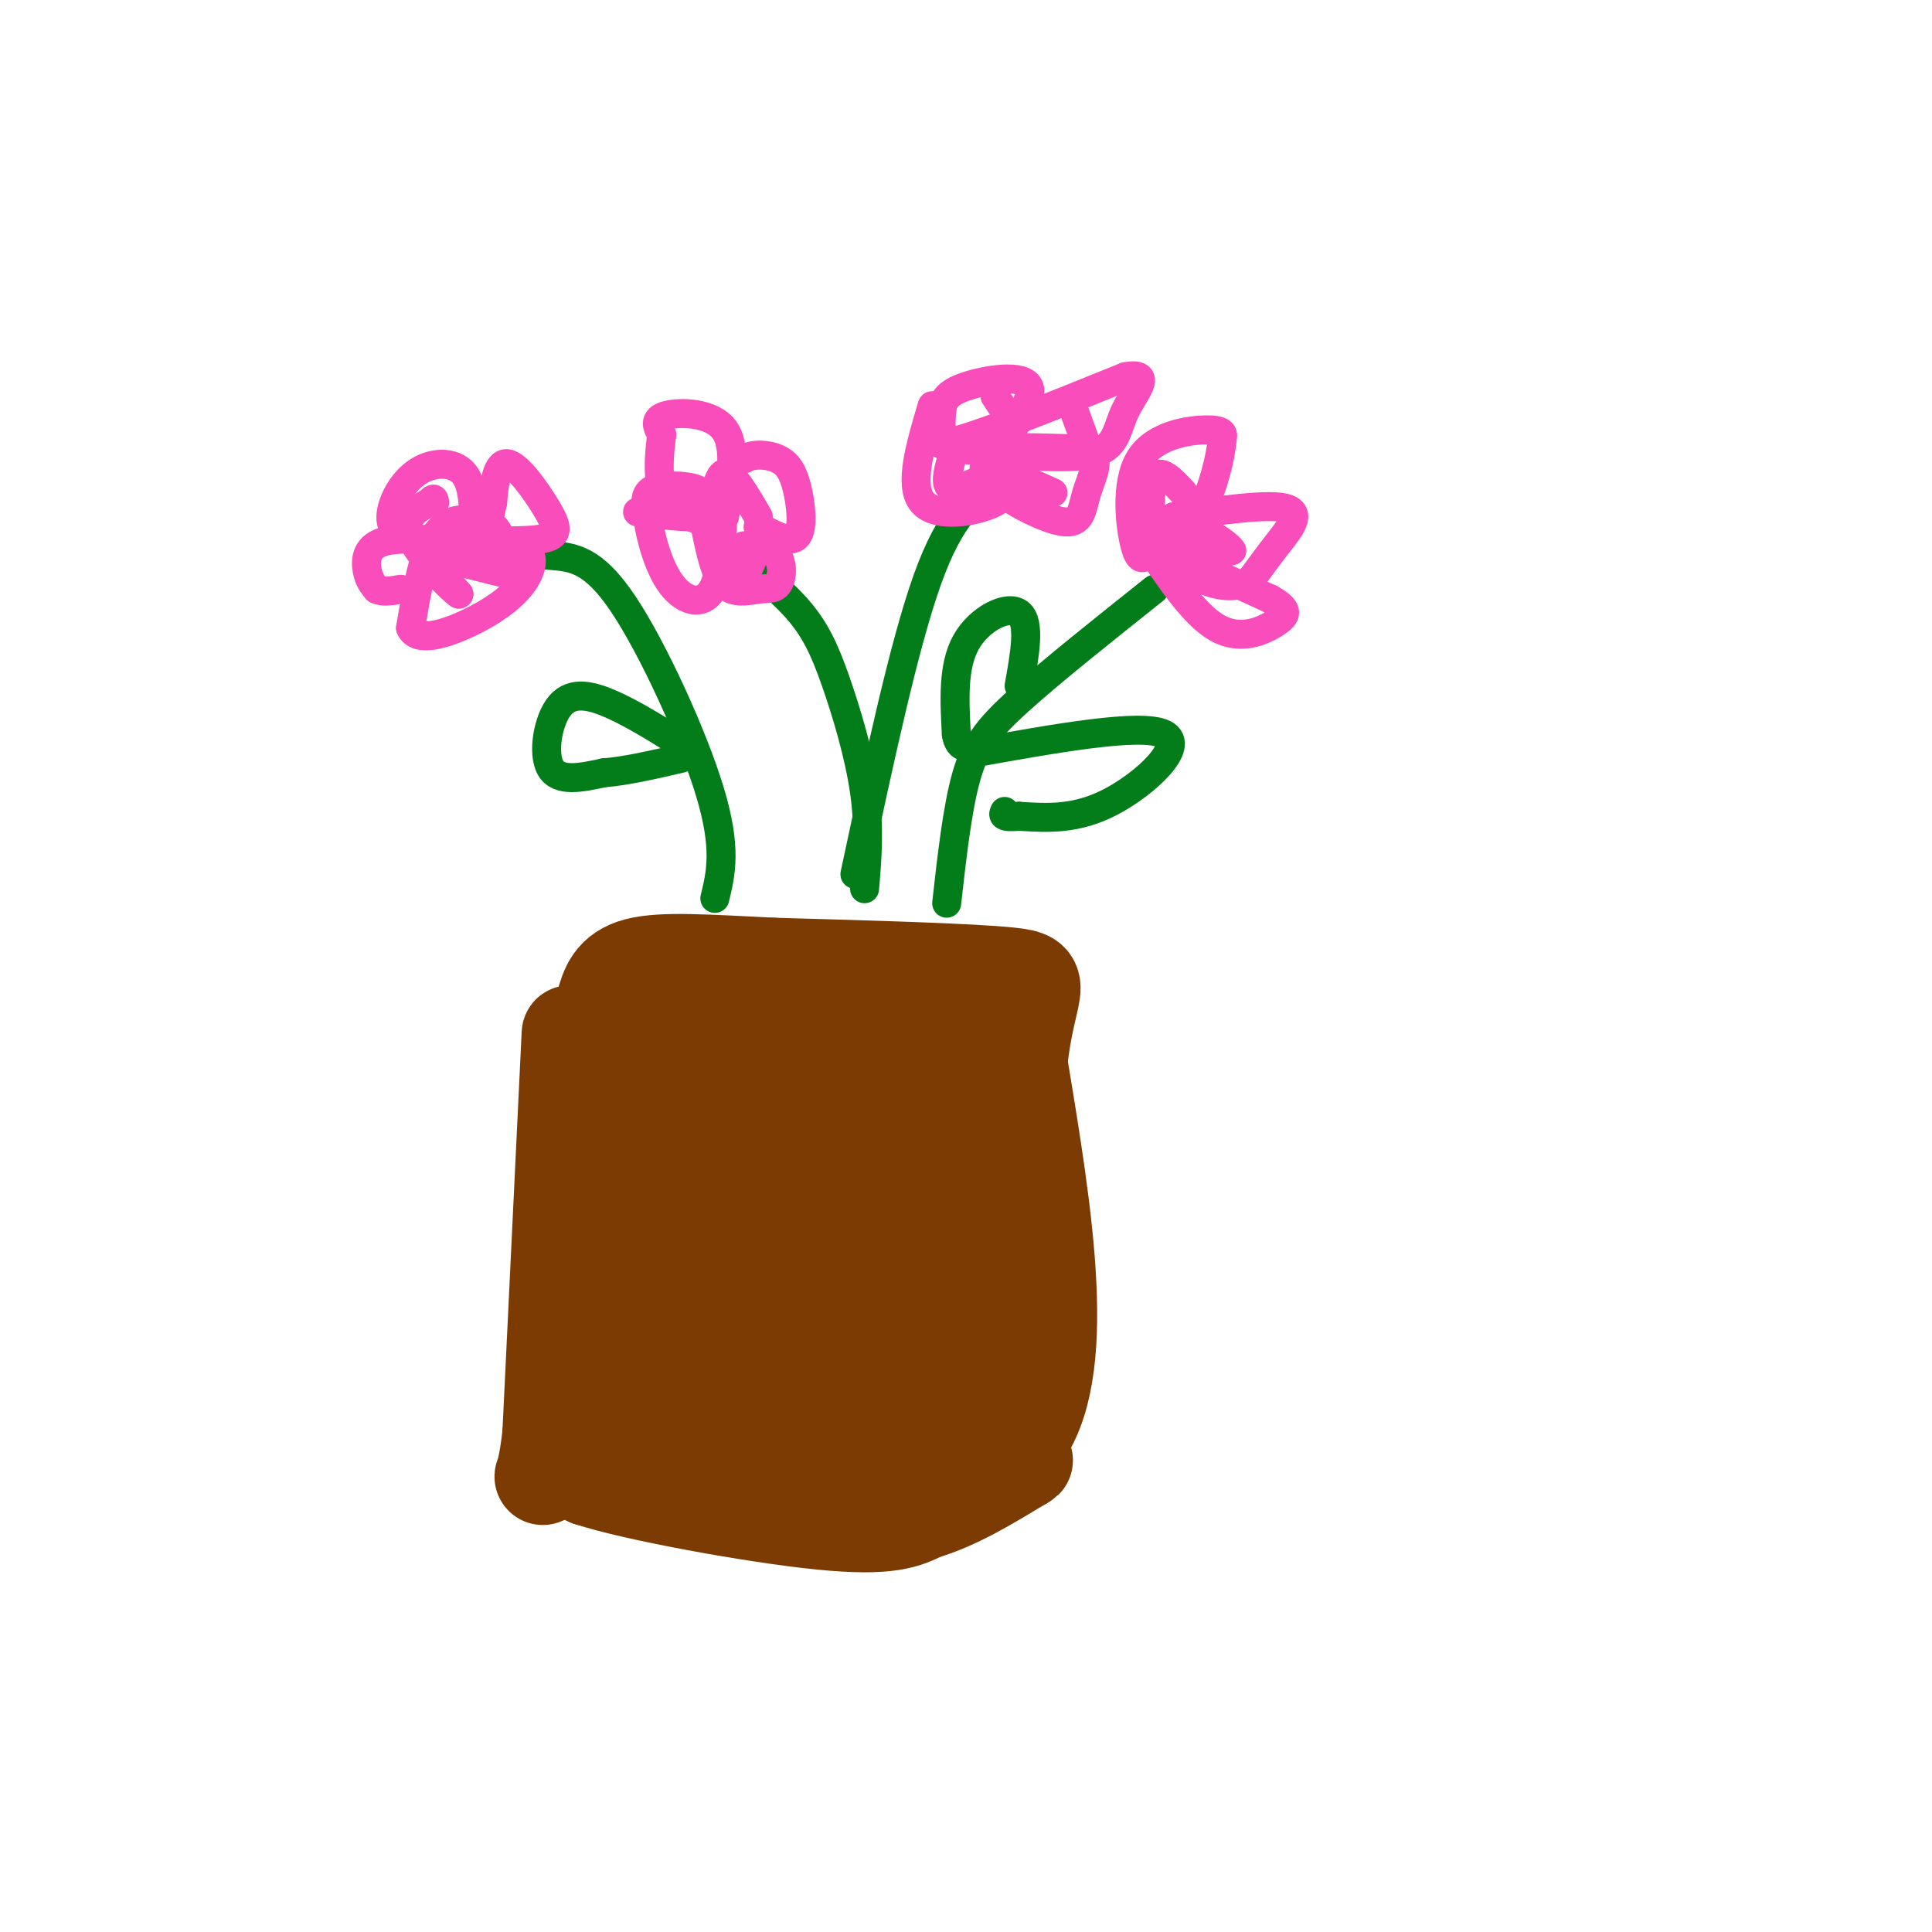 <svg viewBox='0 0 400 400' version='1.1' xmlns='http://www.w3.org/2000/svg' xmlns:xlink='http://www.w3.org/1999/xlink'><g fill='none' stroke='rgb(124,59,2)' stroke-width='20' stroke-linecap='round' stroke-linejoin='round'><path d='M118,214c0.000,0.000 -4.000,83.000 -4,83'/><path d='M114,297c-1.556,14.022 -3.444,7.578 2,5c5.444,-2.578 18.222,-1.289 31,0'/><path d='M147,302c15.833,-0.667 39.917,-2.333 64,-4'/><path d='M211,298c10.667,-13.667 5.333,-45.833 0,-78'/><path d='M211,220c1.733,-16.044 6.067,-17.156 -2,-18c-8.067,-0.844 -28.533,-1.422 -49,-2'/><path d='M160,200c-13.533,-0.667 -22.867,-1.333 -28,0c-5.133,1.333 -6.067,4.667 -7,8'/><path d='M125,208c-0.500,12.167 1.750,38.583 4,65'/><path d='M129,273c-1.200,14.511 -6.200,18.289 2,20c8.200,1.711 29.600,1.356 51,1'/><path d='M182,294c13.444,1.756 21.556,5.644 25,-6c3.444,-11.644 2.222,-38.822 1,-66'/><path d='M208,222c1.267,-13.378 3.933,-13.822 -6,-13c-9.933,0.822 -32.467,2.911 -55,5'/><path d='M147,214c-9.238,-1.345 -4.833,-7.208 -4,6c0.833,13.208 -1.905,45.488 -1,59c0.905,13.512 5.452,8.256 10,3'/><path d='M152,282c13.022,3.000 40.578,9.000 46,-1c5.422,-10.000 -11.289,-36.000 -28,-62'/><path d='M170,219c-5.359,-9.853 -4.756,-3.486 -5,-1c-0.244,2.486 -1.335,1.093 -6,18c-4.665,16.907 -12.904,52.116 -11,55c1.904,2.884 13.952,-26.558 26,-56'/><path d='M174,235c5.286,-6.774 5.500,4.292 5,20c-0.500,15.708 -1.714,36.060 0,31c1.714,-5.060 6.357,-35.530 11,-66'/><path d='M190,220c4.893,-4.690 11.625,16.583 9,28c-2.625,11.417 -14.607,12.976 -23,18c-8.393,5.024 -13.196,13.512 -18,22'/><path d='M158,288c-9.733,5.822 -25.067,9.378 -32,12c-6.933,2.622 -5.467,4.311 -4,6'/><path d='M122,306c9.111,3.022 33.889,7.578 48,9c14.111,1.422 17.556,-0.289 21,-2'/><path d='M191,313c6.833,-2.000 13.417,-6.000 20,-10'/><path d='M211,303c2.833,-1.500 -0.083,-0.250 -3,1'/></g>
<g fill='none' stroke='rgb(2,125,25)' stroke-width='6' stroke-linecap='round' stroke-linejoin='round'><path d='M196,187c1.089,-9.711 2.178,-19.422 4,-26c1.822,-6.578 4.378,-10.022 11,-16c6.622,-5.978 17.311,-14.489 28,-23'/><path d='M179,184c0.530,-6.220 1.060,-12.440 0,-20c-1.060,-7.560 -3.708,-16.458 -6,-23c-2.292,-6.542 -4.226,-10.726 -8,-15c-3.774,-4.274 -9.387,-8.637 -15,-13'/><path d='M148,186c1.256,-5.179 2.512,-10.357 -1,-22c-3.512,-11.643 -11.792,-29.750 -18,-39c-6.208,-9.250 -10.345,-9.643 -15,-10c-4.655,-0.357 -9.827,-0.679 -15,-1'/><path d='M177,181c5.083,-23.750 10.167,-47.500 15,-61c4.833,-13.500 9.417,-16.750 14,-20'/><path d='M201,156c17.689,-3.178 35.378,-6.356 40,-4c4.622,2.356 -3.822,10.244 -11,14c-7.178,3.756 -13.089,3.378 -19,3'/><path d='M211,169c-3.667,0.333 -3.333,-0.333 -3,-1'/><path d='M141,154c-4.798,-3.000 -9.595,-6.000 -14,-8c-4.405,-2.000 -8.417,-3.000 -11,0c-2.583,3.000 -3.738,10.000 -2,13c1.738,3.000 6.369,2.000 11,1'/><path d='M125,160c4.500,-0.333 10.250,-1.667 16,-3'/><path d='M211,142c1.178,-6.578 2.356,-13.156 0,-15c-2.356,-1.844 -8.244,1.044 -11,6c-2.756,4.956 -2.378,11.978 -2,19'/><path d='M198,152c0.500,3.500 2.750,2.750 5,2'/></g>
<g fill='none' stroke='rgb(248,77,186)' stroke-width='6' stroke-linecap='round' stroke-linejoin='round'><path d='M238,114c-0.982,1.423 -1.964,2.845 -3,-1c-1.036,-3.845 -2.125,-12.958 1,-18c3.125,-5.042 10.464,-6.012 14,-6c3.536,0.012 3.268,1.006 3,2'/><path d='M253,91c-0.156,3.333 -2.044,10.667 -4,14c-1.956,3.333 -3.978,2.667 -6,2'/><path d='M243,107c3.976,-0.464 16.917,-2.625 22,-2c5.083,0.625 2.310,4.036 0,7c-2.310,2.964 -4.155,5.482 -6,8'/><path d='M259,120c-2.524,1.643 -5.833,1.750 -10,0c-4.167,-1.750 -9.190,-5.357 -7,-5c2.190,0.357 11.595,4.679 21,9'/><path d='M263,124c4.012,2.250 3.542,3.375 1,5c-2.542,1.625 -7.155,3.750 -12,1c-4.845,-2.750 -9.923,-10.375 -15,-18'/><path d='M150,107c1.311,-7.178 2.622,-14.356 0,-18c-2.622,-3.644 -9.178,-3.756 -12,-3c-2.822,0.756 -1.911,2.378 -1,4'/><path d='M137,90c-0.490,3.592 -1.214,10.571 1,13c2.214,2.429 7.365,0.308 7,-1c-0.365,-1.308 -6.247,-1.802 -9,-1c-2.753,0.802 -2.376,2.901 -2,5'/><path d='M134,106c0.297,3.871 2.038,11.048 5,15c2.962,3.952 7.144,4.679 9,0c1.856,-4.679 1.388,-14.766 2,-20c0.612,-5.234 2.306,-5.617 4,-6'/><path d='M154,95c1.987,-1.126 4.955,-0.941 7,0c2.045,0.941 3.166,2.638 4,6c0.834,3.362 1.381,8.389 0,10c-1.381,1.611 -4.691,-0.195 -8,-2'/><path d='M157,109c-0.370,0.696 2.705,3.435 4,6c1.295,2.565 0.811,4.956 0,6c-0.811,1.044 -1.949,0.743 -4,1c-2.051,0.257 -5.015,1.074 -7,-1c-1.985,-2.074 -2.993,-7.037 -4,-12'/><path d='M193,84c-2.467,8.289 -4.933,16.578 -2,20c2.933,3.422 11.267,1.978 15,0c3.733,-1.978 2.867,-4.489 2,-7'/><path d='M208,97c-1.511,-1.978 -6.289,-3.422 -4,-4c2.289,-0.578 11.644,-0.289 21,0'/><path d='M225,93c3.306,1.569 1.072,5.493 0,9c-1.072,3.507 -0.981,6.598 -5,6c-4.019,-0.598 -12.148,-4.885 -15,-8c-2.852,-3.115 -0.426,-5.057 2,-7'/><path d='M207,93c2.376,-3.970 7.317,-10.394 6,-13c-1.317,-2.606 -8.893,-1.394 -13,0c-4.107,1.394 -4.745,2.970 -5,5c-0.255,2.030 -0.128,4.515 0,7'/><path d='M195,92c6.333,-1.167 22.167,-7.583 38,-14'/><path d='M233,78c5.976,-1.131 1.917,3.042 0,7c-1.917,3.958 -1.690,7.702 -7,9c-5.310,1.298 -16.155,0.149 -27,-1'/><path d='M98,111c0.095,-5.220 0.190,-10.440 -2,-13c-2.190,-2.560 -6.667,-2.458 -10,0c-3.333,2.458 -5.524,7.274 -5,10c0.524,2.726 3.762,3.363 7,4'/><path d='M88,112c3.236,0.561 7.826,-0.035 10,-1c2.174,-0.965 1.931,-2.298 0,-3c-1.931,-0.702 -5.552,-0.772 -8,3c-2.448,3.772 -3.724,11.386 -5,19'/><path d='M85,130c1.323,3.086 7.131,1.302 12,-1c4.869,-2.302 8.800,-5.122 11,-8c2.200,-2.878 2.669,-5.813 1,-7c-1.669,-1.187 -5.477,-0.625 -7,-2c-1.523,-1.375 -0.762,-4.688 0,-8'/><path d='M102,104c0.239,-3.502 0.837,-8.258 3,-8c2.163,0.258 5.890,5.531 8,9c2.110,3.469 2.603,5.134 1,6c-1.603,0.866 -5.301,0.933 -9,1'/><path d='M105,112c-1.844,-0.644 -1.956,-2.756 -3,-3c-1.044,-0.244 -3.022,1.378 -5,3'/><path d='M97,112c-4.357,0.155 -12.750,-0.958 -17,0c-4.250,0.958 -4.357,3.988 -4,6c0.357,2.012 1.179,3.006 2,4'/><path d='M78,122c1.167,0.667 3.083,0.333 5,0'/><path d='M154,113c-0.250,3.000 -0.500,6.000 0,6c0.500,0.000 1.750,-3.000 3,-6'/><path d='M197,95c-0.750,2.750 -1.500,5.500 0,6c1.500,0.500 5.250,-1.250 9,-3'/><path d='M209,98c0.000,0.000 9.000,4.000 9,4'/><path d='M206,82c0.000,0.000 2.000,3.000 2,3'/><path d='M222,84c0.000,0.000 4.000,11.000 4,11'/><path d='M245,102c-2.417,-2.607 -4.833,-5.214 -6,-3c-1.167,2.214 -1.083,9.250 0,13c1.083,3.750 3.167,4.214 6,4c2.833,-0.214 6.417,-1.107 10,-2'/><path d='M255,114c-1.156,-2.044 -9.044,-6.156 -11,-6c-1.956,0.156 2.022,4.578 6,9'/><path d='M250,117c2.000,2.167 4.000,3.083 6,4'/><path d='M157,107c-2.711,-4.667 -5.422,-9.333 -7,-9c-1.578,0.333 -2.022,5.667 -3,8c-0.978,2.333 -2.489,1.667 -4,1'/><path d='M143,107c-2.500,0.000 -6.750,-0.500 -11,-1'/><path d='M100,116c-2.644,-1.000 -5.289,-2.000 -5,-3c0.289,-1.000 3.511,-2.000 6,-1c2.489,1.000 4.244,4.000 6,7'/><path d='M107,119c-2.533,0.111 -11.867,-3.111 -15,-3c-3.133,0.111 -0.067,3.556 3,7'/><path d='M95,123c-1.933,-1.267 -8.267,-7.933 -10,-12c-1.733,-4.067 1.133,-5.533 4,-7'/><path d='M89,104c0.833,-1.167 0.917,-0.583 1,0'/></g>
</svg>
